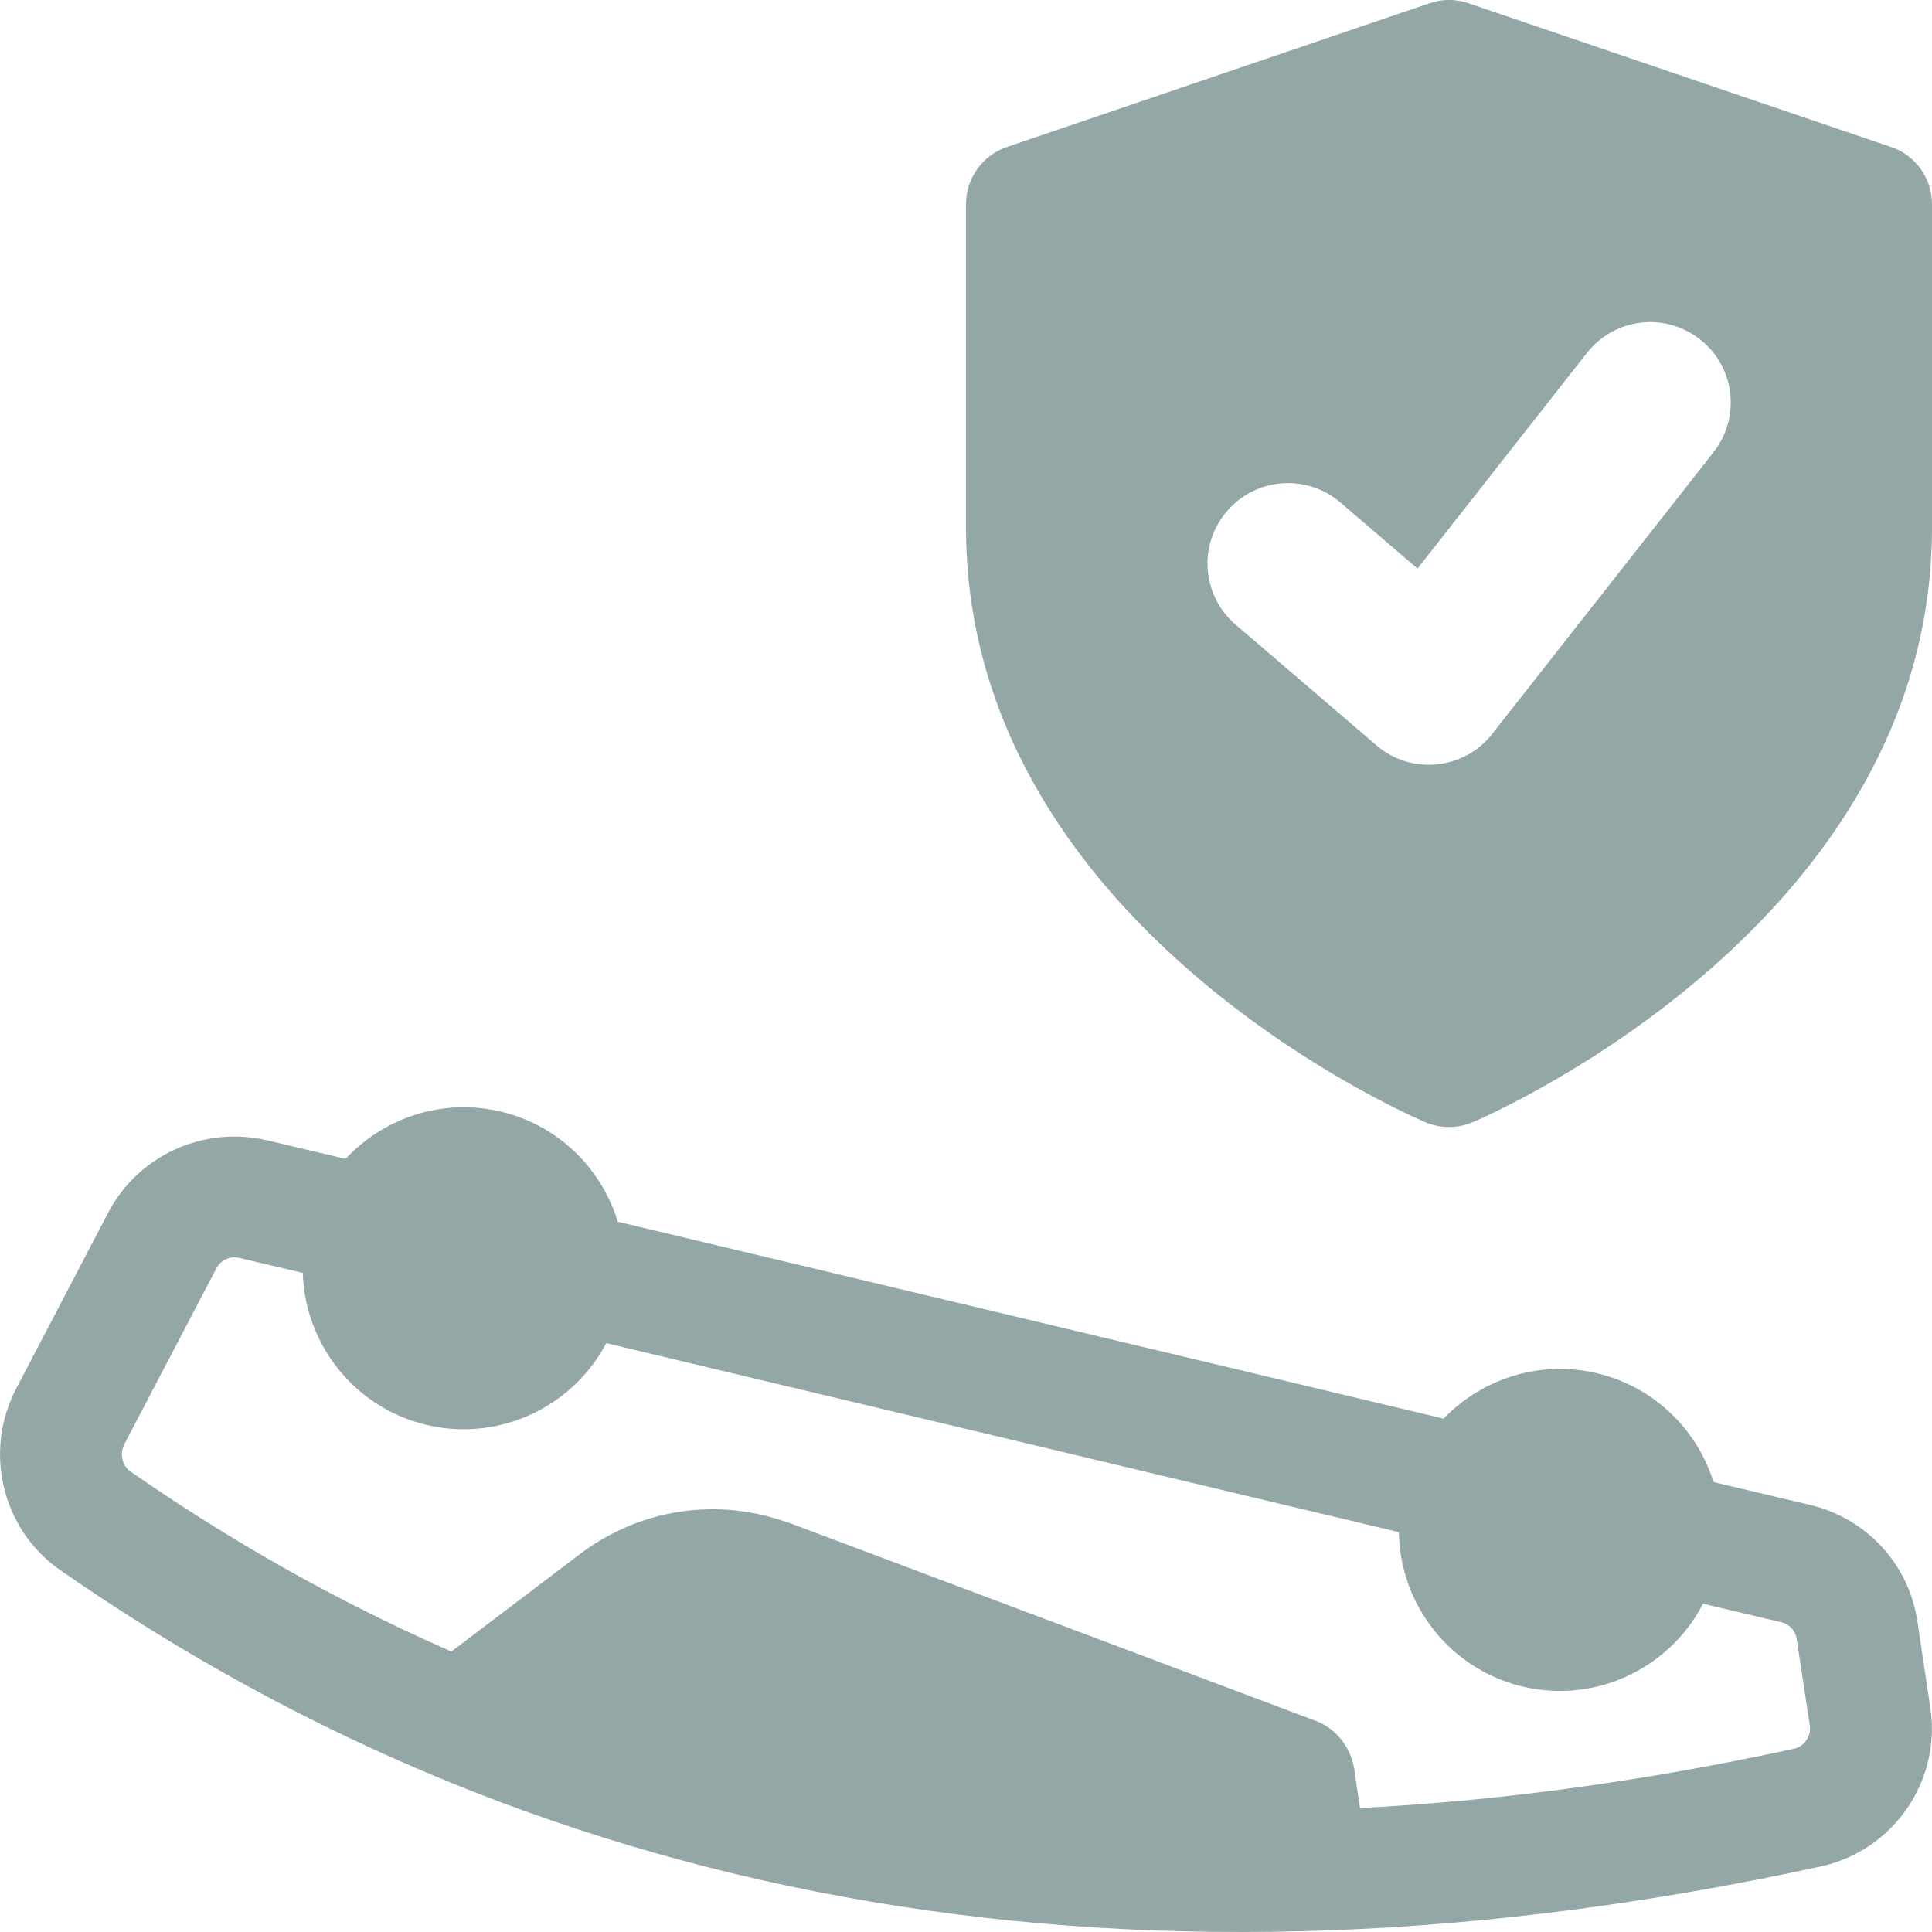 <?xml version="1.0" encoding="UTF-8"?>
<svg xmlns="http://www.w3.org/2000/svg" width="80" height="80" viewBox="0 0 80 80" fill="none">
  <g clip-path="url(#clip0_719_215)">
    <path d="M25.687 54.064C24.834 57.637 21.23 59.854 17.654 59.001C14.08 58.147 11.864 54.544 12.717 50.967C13.57 47.391 17.174 45.177 20.75 46.031C24.324 46.887 26.54 50.491 25.687 54.064Z" fill="#93A7A6"></path>
    <path d="M71.077 64.9C70.223 68.473 66.62 70.69 63.043 69.836C59.47 68.983 57.253 65.38 58.107 61.803C58.96 58.23 62.563 56.013 66.14 56.866C69.713 57.72 71.93 61.323 71.077 64.9Z" fill="#93A7A6"></path>
    <path d="M74.933 62.31L70.34 61.223C68.983 60.903 67.62 61.733 67.296 63.073C66.973 64.417 67.81 65.767 69.166 66.087L73.76 67.173C74.096 67.253 74.346 67.523 74.396 67.86L74.94 71.453C75.006 71.89 74.716 72.317 74.296 72.41C47.813 78.16 24.636 74.303 5.396 60.927C5.056 60.69 4.946 60.193 5.15 59.8L8.963 52.513C9.143 52.173 9.53 51.997 9.906 52.087L14.256 53.113C15.613 53.433 16.976 52.603 17.3 51.263C17.623 49.92 16.786 48.57 15.43 48.25L11.08 47.223C8.443 46.6 5.73 47.83 4.48 50.213L0.67 57.5C-0.697 60.113 0.09 63.343 2.496 65.017C22.936 79.223 47.456 83.357 75.376 77.29C78.393 76.64 80.396 73.747 79.93 70.71L79.393 67.123C79.036 64.757 77.286 62.867 74.933 62.31Z" fill="#93A7A6"></path>
    <path d="M56.657 77.358C56.673 77.294 56.663 77.188 56.647 77.114L56.07 73.207C55.907 72.311 55.3 71.551 54.447 71.244L32.75 63.084C32.37 62.958 32.02 62.841 31.63 62.748C28.97 62.114 26.197 62.684 23.973 64.381L17.613 69.204C17.277 69.468 16.98 69.841 16.823 70.214C29.113 75.891 42.41 78.174 56.657 77.358Z" fill="#93A7A6"></path>
    <path d="M23.393 55.209L24.553 50.344L60.813 58.99L59.653 63.855L23.393 55.209Z" fill="#93A7A6"></path>
    <path d="M78.303 6.086L60.803 0.133C60.283 -0.047 59.717 -0.047 59.197 0.133L41.697 6.086C40.68 6.43 40 7.383 40 8.453V21.846C40 38.193 58.247 46.14 59.023 46.47C59.65 46.733 60.35 46.733 60.977 46.47C61.753 46.14 80 38.193 80 21.846V8.453C80 7.383 79.32 6.43 78.303 6.086ZM70.953 18.726L61.787 30.393C60.62 31.883 58.433 32.1 57 30.866L51.167 25.866C49.767 24.67 49.603 22.563 50.807 21.166C52.003 19.77 54.11 19.61 55.503 20.806L58.697 23.543L65.713 14.613C66.85 13.166 68.943 12.91 70.393 14.053C71.84 15.183 72.093 17.28 70.953 18.726Z" fill="#93A7A6"></path>
  </g>
  <defs>
    <clipPath id="clip0_719_215">
      <rect width="80" height="80" fill="white"></rect>
    </clipPath>
  </defs>
</svg>
